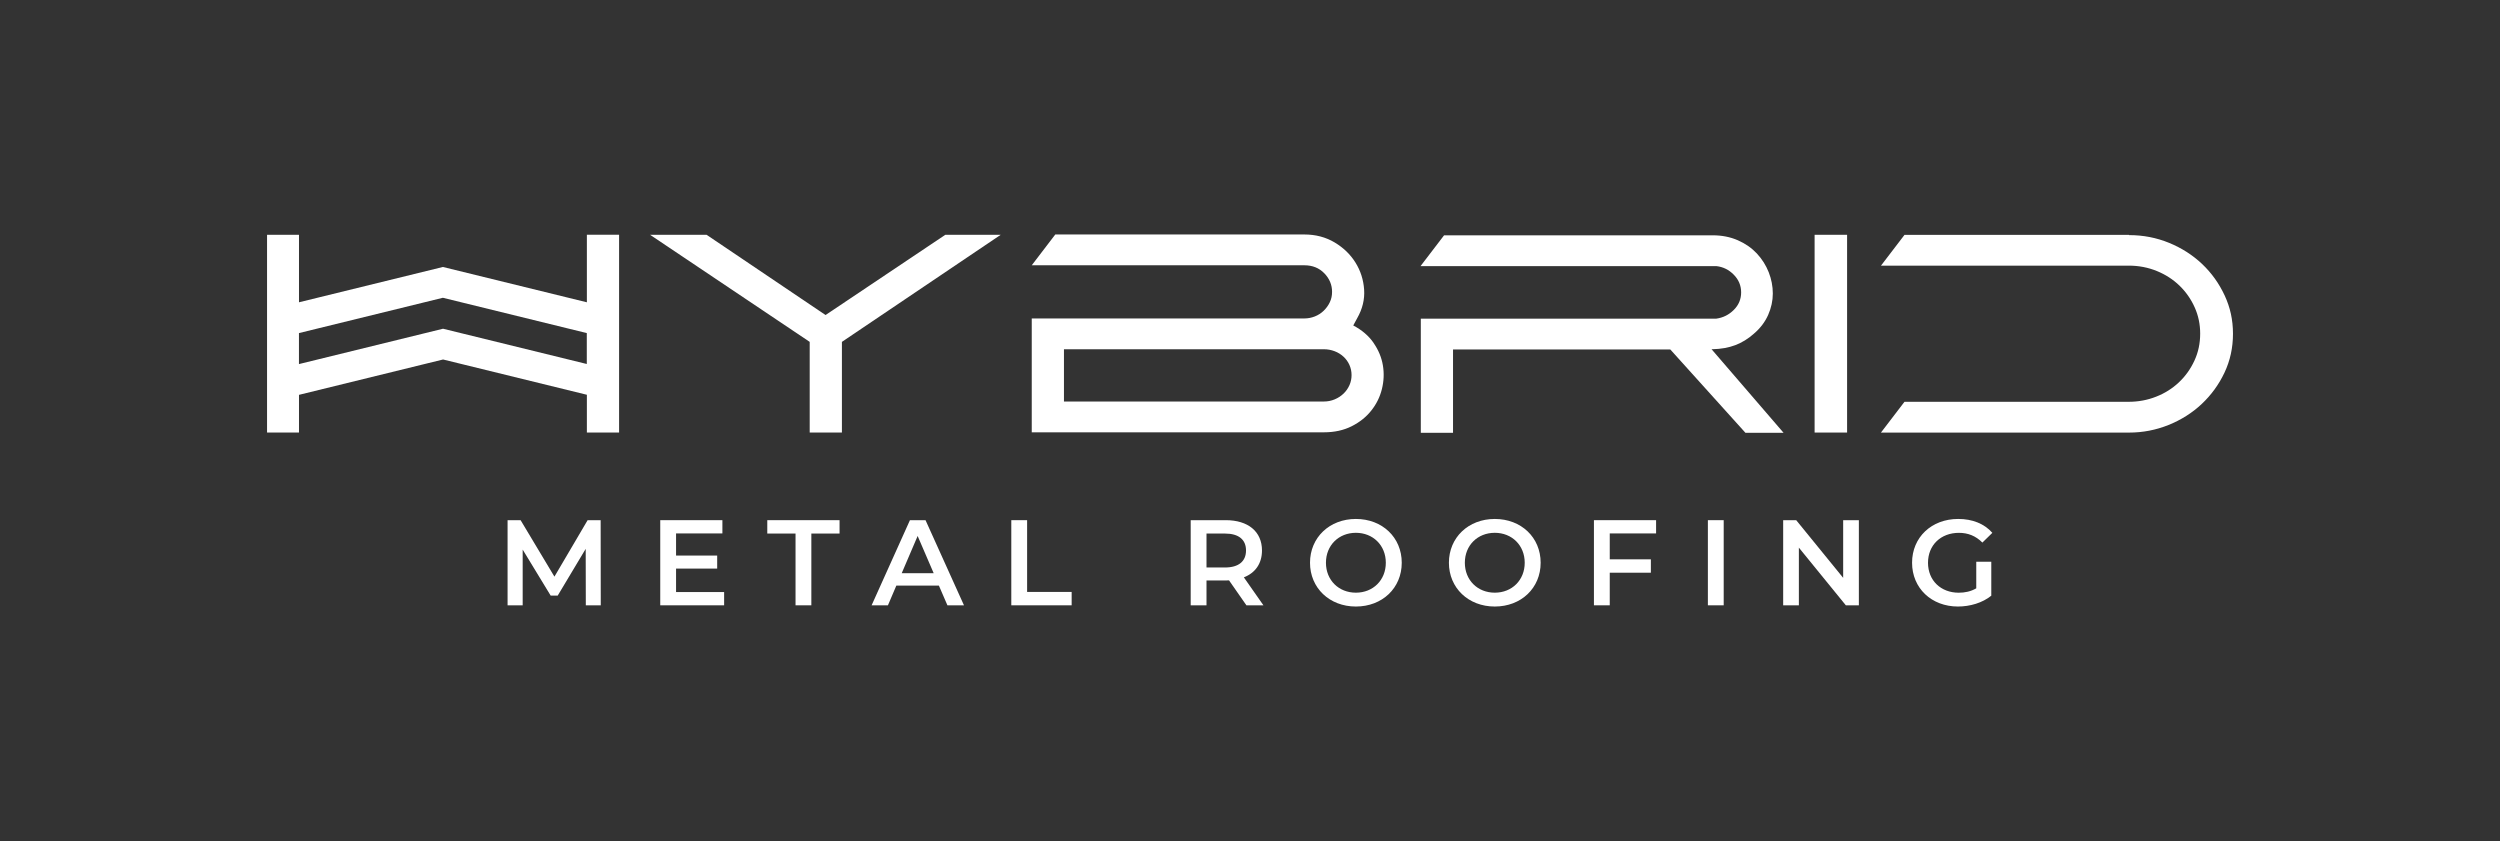 <svg xmlns="http://www.w3.org/2000/svg" id="Layer_1" data-name="Layer 1" viewBox="0 0 637.15 214.35"><rect x="0" y="0" width="637.15" height="214.35" fill="#333333" stroke="none"/><defs><style>      .cls-1 {        fill: #fff;        stroke-width: 0px;      }    </style></defs><g><path class="cls-1" d="M149.3,154.27l-.03-14.39-7.13,11.91h-1.8l-7.13-11.72v14.2h-3.85v-21.7h3.32l8.62,14.39,8.46-14.39h3.32l.03,21.7h-3.81Z"></path><path class="cls-1" d="M184.55,150.89v3.38h-16.28v-21.7h15.84v3.38h-11.81v5.64h10.48v3.32h-10.48v5.98h12.25Z"></path><path class="cls-1" d="M202.74,135.98h-7.19v-3.41h18.42v3.41h-7.19v18.29h-4.03v-18.29Z"></path><path class="cls-1" d="M239.29,149.25h-10.85l-2.14,5.02h-4.16l9.77-21.7h3.97l9.8,21.7h-4.22l-2.17-5.02ZM237.96,146.09l-4.09-9.49-4.06,9.49h8.15Z"></path><path class="cls-1" d="M257.74,132.57h4.03v18.29h11.35v3.41h-15.38v-21.7Z"></path><path class="cls-1" d="M317.66,154.27l-4.43-6.36c-.28.03-.56.03-.84.03h-4.9v6.33h-4.03v-21.7h8.93c5.71,0,9.24,2.91,9.24,7.72,0,3.29-1.67,5.71-4.62,6.85l4.99,7.13h-4.34ZM312.2,135.98h-4.71v8.65h4.71c3.53,0,5.36-1.61,5.36-4.34s-1.83-4.31-5.36-4.31Z"></path><path class="cls-1" d="M333.87,143.42c0-6.42,4.96-11.16,11.69-11.16s11.69,4.71,11.69,11.16-4.96,11.16-11.69,11.16-11.69-4.74-11.69-11.16ZM353.19,143.42c0-4.43-3.26-7.63-7.63-7.63s-7.63,3.19-7.63,7.63,3.26,7.63,7.63,7.63,7.63-3.19,7.63-7.63Z"></path><path class="cls-1" d="M369.27,143.42c0-6.42,4.96-11.16,11.69-11.16s11.69,4.71,11.69,11.16-4.96,11.16-11.69,11.16-11.69-4.74-11.69-11.16ZM388.59,143.42c0-4.43-3.25-7.63-7.63-7.63s-7.63,3.19-7.63,7.63,3.26,7.63,7.63,7.63,7.63-3.19,7.63-7.63Z"></path><path class="cls-1" d="M410.26,135.95v6.6h10.48v3.41h-10.48v8.31h-4.03v-21.7h15.84v3.38h-11.81Z"></path><path class="cls-1" d="M435.27,132.57h4.03v21.7h-4.03v-21.7Z"></path><path class="cls-1" d="M473.75,132.57v21.7h-3.32l-11.97-14.7v14.7h-4v-21.7h3.32l11.97,14.7v-14.7h4Z"></path><path class="cls-1" d="M503.69,143.17h3.81v8.65c-2.26,1.83-5.43,2.76-8.5,2.76-6.73,0-11.69-4.68-11.69-11.16s4.96-11.16,11.75-11.16c3.63,0,6.67,1.21,8.71,3.54l-2.54,2.48c-1.71-1.71-3.66-2.48-5.98-2.48-4.62,0-7.88,3.13-7.88,7.63s3.26,7.63,7.84,7.63c1.55,0,3.07-.31,4.46-1.12v-6.76Z"></path></g><g><polygon class="cls-1" points="210.4 80.29 180.08 59.84 165.68 59.84 206.36 87.13 206.36 110.24 214.57 110.24 214.57 87.13 255.04 59.84 240.92 59.84 210.4 80.29"></polygon><path class="cls-1" d="M350.07,87.38c-1.25-1.8-2.98-3.28-5.18-4.43l1.01-1.87c1.34-2.35,1.93-4.78,1.76-7.27-.17-2.5-.9-4.79-2.2-6.88s-3.07-3.8-5.33-5.15c-2.26-1.34-4.82-2.02-7.7-2.02h-63.48l-6,7.85h69.48c2.06,0,3.76.68,5.08,2.04,1.32,1.36,1.98,2.94,1.98,4.73,0,.97-.19,1.86-.58,2.66-.38.8-.9,1.52-1.55,2.15-.65.63-1.4,1.12-2.27,1.46s-1.75.51-2.66.51h-69.48v29.02h74.45c2.69,0,5.05-.52,7.09-1.55,2.04-1.03,3.71-2.36,5-4,1.3-1.63,2.2-3.46,2.7-5.47.5-2.02.59-4.03.25-6.05-.34-2.02-1.13-3.92-2.38-5.72ZM343.92,98.17c-.36.81-.86,1.53-1.51,2.15-.65.62-1.4,1.11-2.27,1.47s-1.78.54-2.74.54h-66.24v-13.32h66.24c.96,0,1.87.17,2.74.5s1.62.8,2.27,1.4c.65.6,1.15,1.3,1.51,2.11.36.81.54,1.67.54,2.58s-.18,1.77-.54,2.58Z"></path><path class="cls-1" d="M436.47,89c2.16-.05,4.09-.39,5.8-1.04,1.7-.65,3.28-1.62,4.72-2.91,1.63-1.39,2.84-2.98,3.64-4.78.79-1.8,1.19-3.61,1.19-5.46s-.35-3.65-1.04-5.42c-.7-1.77-1.7-3.36-3.02-4.78-1.32-1.41-2.94-2.54-4.86-3.38-1.92-.84-4.06-1.26-6.41-1.26h-68.45l-6,7.85h75.38c1.73.19,3.21.92,4.46,2.2,1.25,1.27,1.87,2.77,1.87,4.5s-.62,3.22-1.87,4.46c-1.25,1.25-2.74,1.99-4.46,2.23h-75.31v29.09h8.21v-21.24h55.37l19.15,21.24h9.72l-18.36-21.31h.29Z"></path><rect class="cls-1" x="462.47" y="59.84" width="8.28" height="50.4"></rect><path class="cls-1" d="M566.97,75.29c-1.42-3.05-3.32-5.71-5.72-7.99-2.4-2.28-5.21-4.08-8.42-5.4-3.22-1.32-6.62-1.98-10.22-1.98v-.07h-57.22l-6,7.85h63.14c2.54,0,4.93.46,7.16,1.37s4.16,2.16,5.8,3.75c1.63,1.59,2.92,3.43,3.85,5.52.94,2.09,1.4,4.32,1.4,6.67,0,2.5-.49,4.81-1.48,6.93-.98,2.12-2.3,3.96-3.96,5.52-1.66,1.56-3.59,2.78-5.8,3.64-2.21.87-4.54,1.3-6.98,1.3h-57.14l-6,7.85h63.22c3.5,0,6.86-.65,10.08-1.94,3.21-1.3,6.04-3.08,8.46-5.36,2.42-2.28,4.36-4.94,5.8-7.99,1.44-3.05,2.16-6.35,2.16-9.9s-.71-6.71-2.12-9.76Z"></path><path class="cls-1" d="M149.56,77.04l-36.68-9-36.68,9v-17.2h-8.14v50.4h8.14v-9.61l36.72-9.01,36.65,8.99v9.62h8.21v-50.4h-8.21v17.2ZM149.56,92.77l-36.65-8.99-36.72,9.01v-7.9l36.68-9,36.68,9v7.88Z"></path></g></svg>